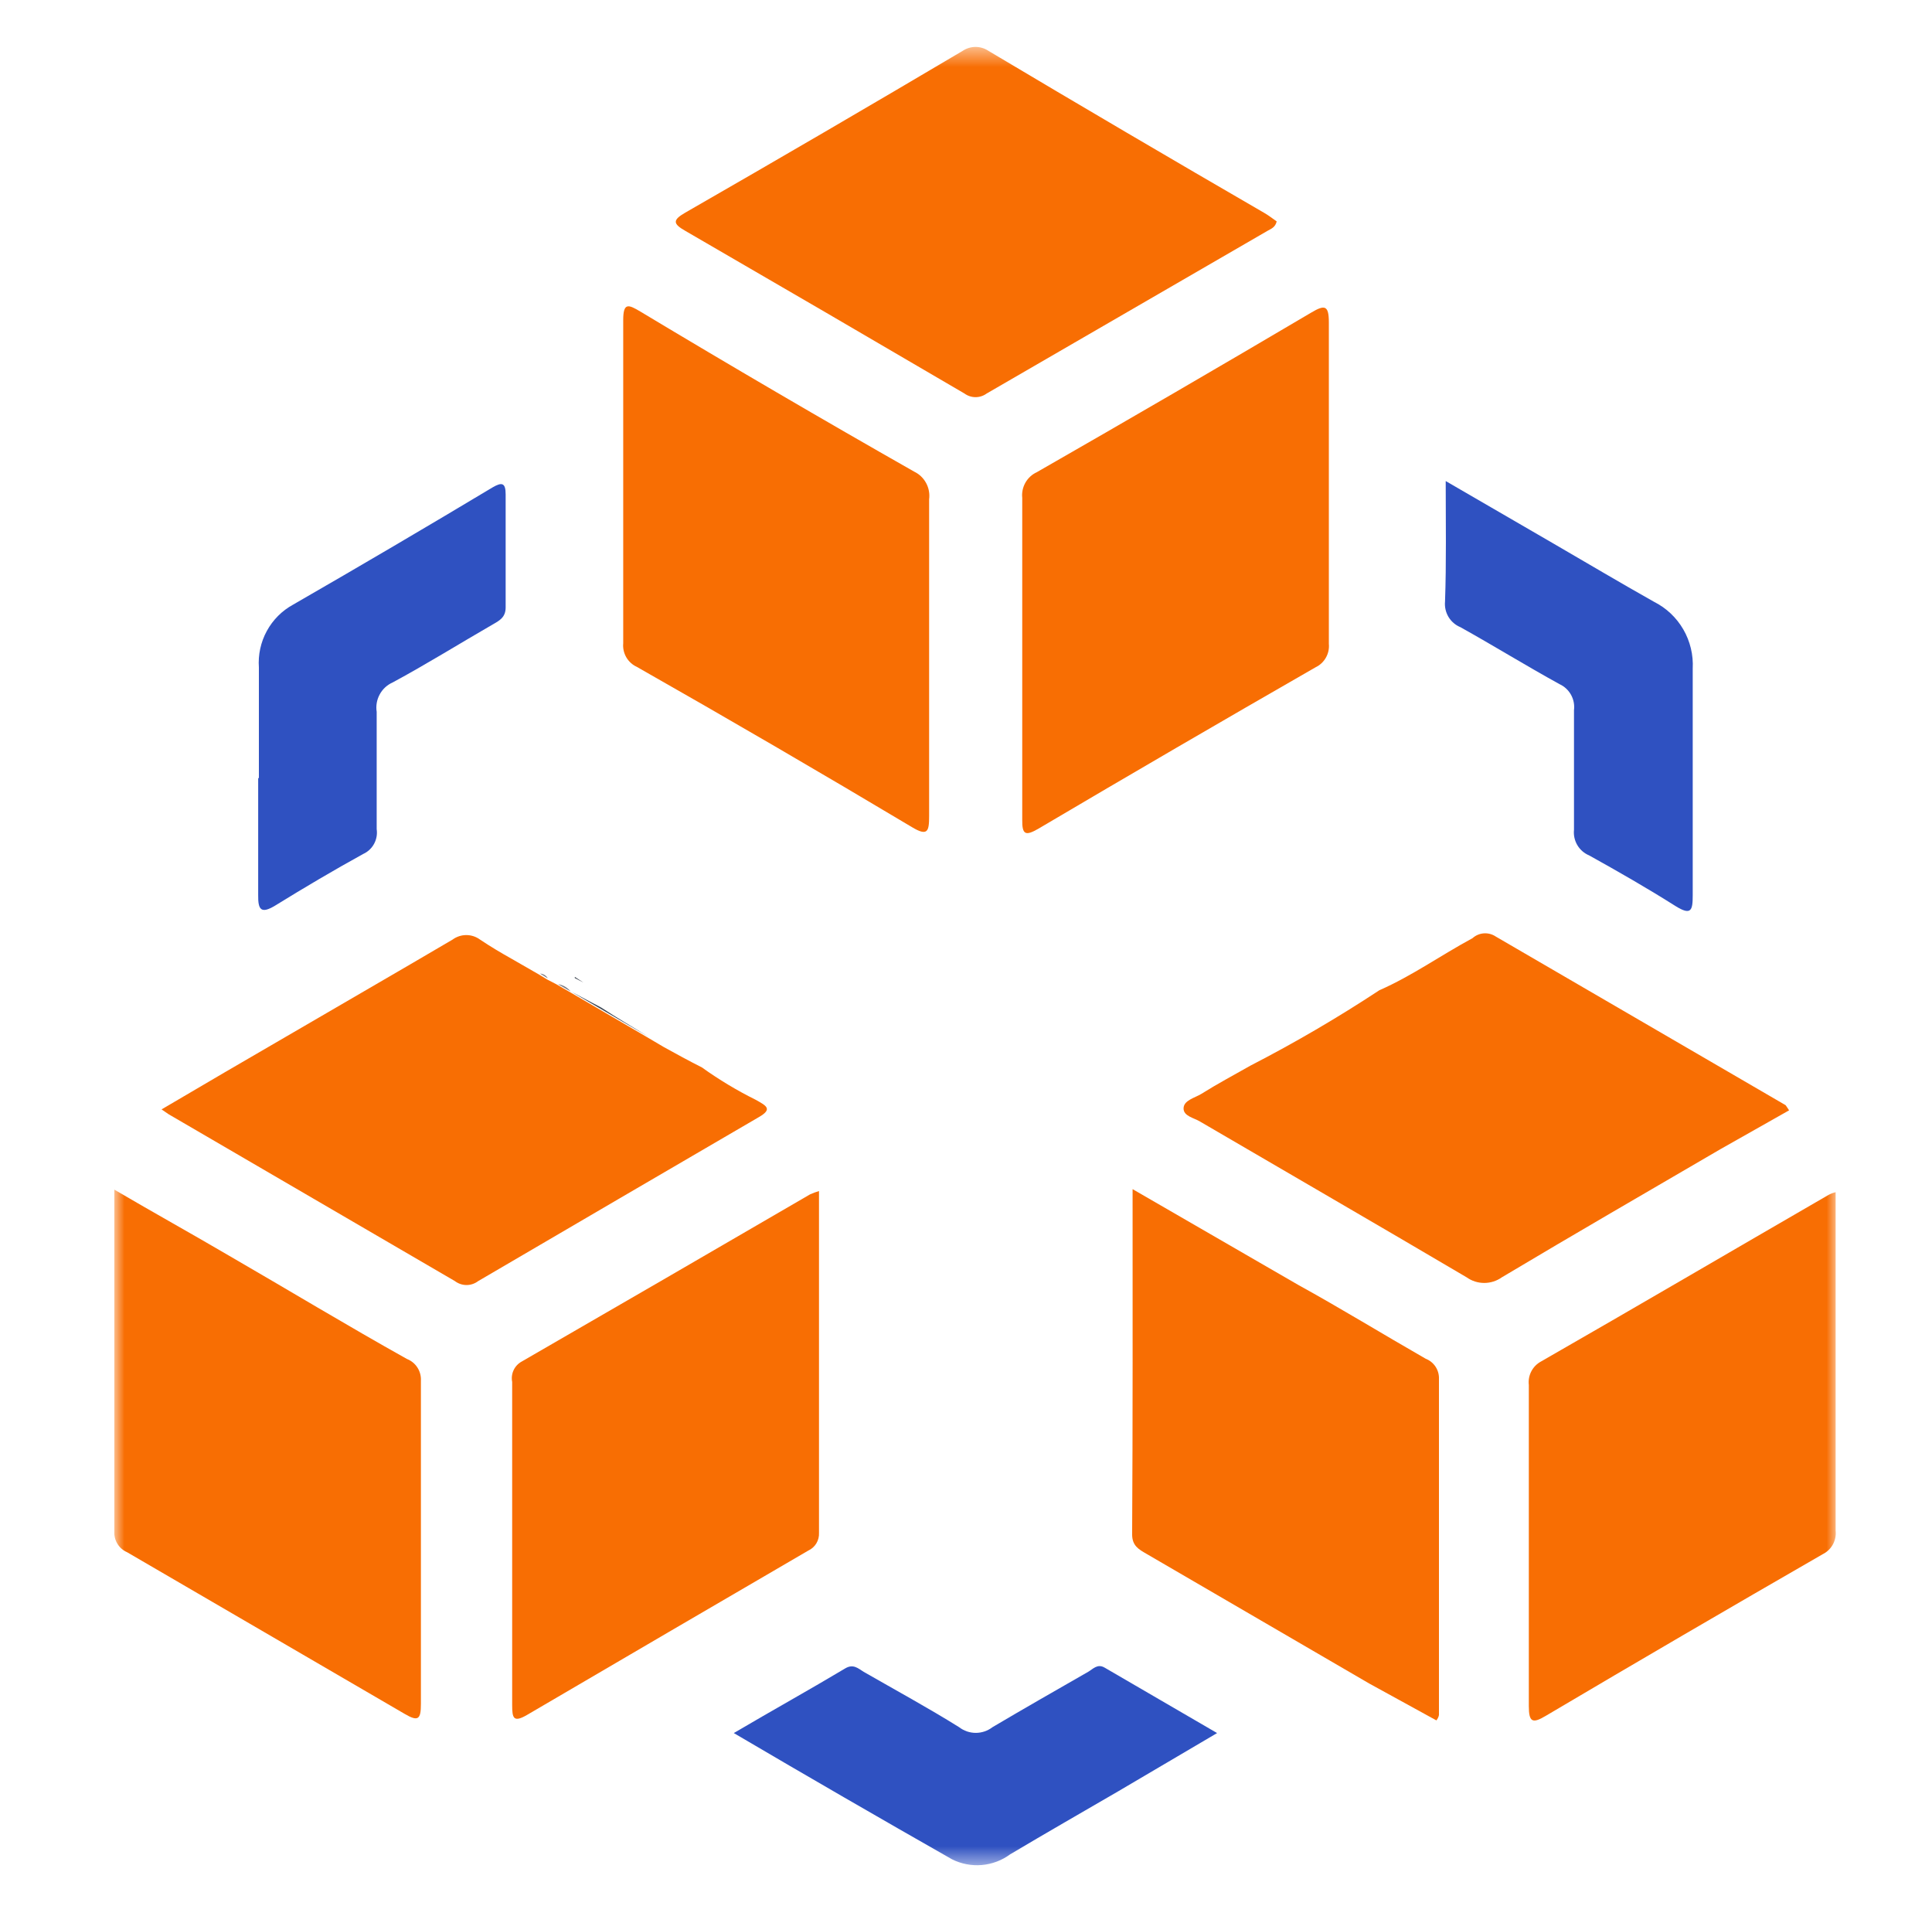 <svg width="101" height="100" viewBox="0 0 101 100" fill="none" xmlns="http://www.w3.org/2000/svg">
<g clip-path="url(#clip0_98_42)">
<mask id="mask0_98_42" style="mask-type:luminance" maskUnits="userSpaceOnUse" x="6" y="2" width="90" height="96">
<path d="M96 2.5H6V97.5H96V2.5Z" fill="white"/>
</mask>
<g mask="url(#mask0_98_42)">
<path d="M72.109 51.759C73.813 51.011 75.323 49.932 76.978 49.038C77.142 48.889 77.352 48.801 77.572 48.785C77.792 48.77 78.011 48.828 78.195 48.952L93.347 57.766C93.347 57.766 93.42 57.864 93.529 58.036L89.951 60.059C86.13 62.29 82.308 64.497 78.511 66.765C78.242 66.956 77.921 67.058 77.592 67.058C77.263 67.058 76.942 66.956 76.674 66.765C72.037 64.031 67.375 61.334 62.738 58.624C62.422 58.428 61.862 58.343 61.874 57.926C61.886 57.509 62.459 57.386 62.799 57.178C63.639 56.651 64.515 56.185 65.379 55.694C67.69 54.503 69.936 53.19 72.109 51.759Z" fill="#F86E03"/>
<path d="M53.44 34.314C53.44 31.555 53.44 28.785 53.44 26.026C53.411 25.749 53.469 25.469 53.606 25.227C53.744 24.985 53.955 24.792 54.207 24.678C59.002 21.932 63.781 19.153 68.544 16.341C69.262 15.912 69.469 15.961 69.469 16.856C69.469 22.455 69.469 28.053 69.469 33.652C69.493 33.903 69.439 34.156 69.314 34.375C69.19 34.595 69.002 34.77 68.775 34.878C63.907 37.673 59.071 40.489 54.268 43.325C53.623 43.693 53.428 43.644 53.44 42.846C53.44 39.978 53.44 37.146 53.44 34.314Z" fill="#F86E03"/>
<path d="M48.572 34.388C48.572 37.146 48.572 39.904 48.572 42.663C48.572 43.447 48.499 43.729 47.684 43.239C42.905 40.386 38.105 37.591 33.286 34.853C33.057 34.748 32.866 34.573 32.739 34.353C32.613 34.134 32.557 33.88 32.58 33.627C32.58 28 32.58 22.361 32.58 16.734C32.58 15.802 32.848 15.912 33.468 16.28C38.231 19.141 43.006 21.932 47.793 24.653C48.058 24.78 48.276 24.989 48.416 25.249C48.556 25.509 48.611 25.807 48.572 26.1C48.572 28.858 48.572 31.617 48.572 34.388Z" fill="#F86E03"/>
<path d="M59.209 62.155L67.862 67.157C70.089 68.383 72.304 69.744 74.531 71.019C74.743 71.101 74.925 71.248 75.049 71.439C75.174 71.631 75.235 71.857 75.225 72.085C75.225 77.933 75.225 83.781 75.225 89.629C75.225 89.629 75.225 89.751 75.091 89.923L71.586 87.999L59.939 81.219C59.538 80.986 59.185 80.802 59.185 80.201C59.221 74.231 59.209 68.309 59.209 62.155Z" fill="#F86E03"/>
<path d="M66.742 11.572C66.669 11.891 66.438 11.964 66.268 12.062L51.578 20.57C51.41 20.693 51.208 20.759 51 20.759C50.792 20.759 50.59 20.693 50.422 20.57C45.554 17.718 40.685 14.882 35.818 12.062C35.172 11.694 35.16 11.498 35.818 11.118C40.685 8.323 45.521 5.503 50.325 2.659C50.525 2.525 50.76 2.453 51 2.453C51.24 2.453 51.475 2.525 51.675 2.659C56.479 5.52 61.286 8.344 66.097 11.131C66.329 11.265 66.548 11.437 66.742 11.572Z" fill="#F86E03"/>
<path d="M42.815 62.254C42.815 68.285 42.815 74.207 42.815 80.116C42.825 80.31 42.778 80.502 42.678 80.668C42.578 80.835 42.431 80.966 42.255 81.047C37.388 83.883 32.491 86.744 27.566 89.629C26.836 90.058 26.775 89.801 26.775 89.114C26.775 83.483 26.775 77.856 26.775 72.233C26.734 72.025 26.76 71.809 26.85 71.617C26.94 71.425 27.088 71.267 27.274 71.166C32.312 68.257 37.339 65.343 42.353 62.425C42.504 62.359 42.658 62.302 42.815 62.254Z" fill="#F86E03"/>
<path d="M95.963 62.315C95.963 62.511 95.963 62.683 95.963 62.842C95.963 68.543 95.963 74.244 95.963 80.006C95.99 80.254 95.939 80.505 95.82 80.724C95.7 80.944 95.516 81.121 95.294 81.232C90.426 84.035 85.594 86.855 80.799 89.691C80.118 90.096 79.923 90.022 79.923 89.176C79.923 83.585 79.923 77.995 79.923 72.392C79.894 72.148 79.939 71.9 80.052 71.681C80.165 71.463 80.34 71.283 80.556 71.166C85.558 68.298 90.535 65.38 95.537 62.487C95.67 62.407 95.814 62.349 95.963 62.315Z" fill="#F86E03"/>
<path d="M5.976 62.18C8.069 63.406 10.016 64.485 11.939 65.613C15.055 67.415 18.158 69.291 21.274 71.032C21.5 71.12 21.692 71.277 21.823 71.482C21.954 71.687 22.018 71.928 22.004 72.172C22.004 77.811 22.004 83.442 22.004 89.066C22.004 89.875 21.858 89.997 21.152 89.581C16.284 86.745 11.448 83.929 6.645 81.133C6.438 81.044 6.262 80.892 6.143 80.7C6.023 80.507 5.965 80.282 5.976 80.055C5.976 74.17 5.976 68.285 5.976 62.18Z" fill="#F86E03"/>
<path d="M39.688 58.38C34.819 61.212 29.951 64.068 24.998 66.961C24.823 67.094 24.609 67.167 24.39 67.167C24.17 67.167 23.956 67.094 23.781 66.961C18.807 64.06 13.822 61.154 8.824 58.245L8.446 57.987C10.698 56.663 12.828 55.413 14.97 54.175C17.866 52.483 20.763 50.815 23.659 49.111C23.868 48.958 24.119 48.875 24.377 48.875C24.636 48.875 24.887 48.958 25.095 49.111C25.643 49.479 26.203 49.81 26.75 50.117L28.199 50.95L28.601 51.196L29.075 51.441L29.732 51.821L33.785 54.187L34.698 54.726C35.343 55.082 36.012 55.45 36.694 55.793C37.584 56.431 38.525 56.997 39.505 57.484C40.053 57.791 40.406 57.963 39.688 58.38Z" fill="#F86E03"/>
<path d="M33.895 54.187L29.842 51.821L31.436 52.667C32.239 53.194 33.067 53.672 33.895 54.187Z" fill="#3F4753"/>
<path d="M75.578 25.144L81.201 28.405C82.954 29.422 84.706 30.464 86.471 31.457C87.109 31.777 87.641 32.279 88 32.9C88.359 33.52 88.53 34.234 88.491 34.951C88.491 38.899 88.491 42.846 88.491 46.794C88.491 47.579 88.418 47.873 87.59 47.358C86.118 46.426 84.597 45.556 83.075 44.71C82.818 44.603 82.602 44.415 82.459 44.174C82.317 43.933 82.255 43.653 82.284 43.374C82.284 41.29 82.284 39.205 82.284 37.121C82.319 36.843 82.265 36.561 82.129 36.316C81.993 36.071 81.783 35.876 81.529 35.76C79.789 34.804 78.085 33.75 76.345 32.781C76.087 32.675 75.869 32.487 75.724 32.247C75.58 32.006 75.516 31.725 75.542 31.445C75.615 29.41 75.578 27.387 75.578 25.144Z" fill="#2F51C1"/>
<path d="M13.534 40.689C13.534 38.764 13.534 36.827 13.534 34.89C13.487 34.227 13.63 33.565 13.948 32.982C14.265 32.399 14.742 31.921 15.322 31.604C18.828 29.585 22.304 27.542 25.753 25.474C26.239 25.192 26.434 25.229 26.434 25.842C26.434 27.816 26.434 29.79 26.434 31.751C26.434 32.254 26.13 32.426 25.789 32.622C24.024 33.639 22.296 34.718 20.519 35.675C20.233 35.803 19.997 36.022 19.848 36.3C19.698 36.577 19.643 36.895 19.692 37.207C19.692 39.242 19.692 41.289 19.692 43.337C19.731 43.601 19.683 43.871 19.556 44.106C19.428 44.341 19.228 44.527 18.986 44.636C17.428 45.495 15.895 46.402 14.385 47.334C13.655 47.775 13.485 47.566 13.497 46.782C13.497 44.746 13.497 42.699 13.497 40.652L13.534 40.689Z" fill="#2F51C1"/>
<path d="M38.361 90.585C40.442 89.359 42.328 88.317 44.191 87.202C44.605 86.957 44.86 87.202 45.152 87.385C46.819 88.342 48.511 89.261 50.142 90.279C50.392 90.471 50.698 90.575 51.012 90.575C51.327 90.575 51.632 90.471 51.882 90.279C53.538 89.298 55.217 88.342 56.884 87.385C57.14 87.239 57.371 86.944 57.748 87.165L63.627 90.585L58.442 93.638C56.568 94.729 54.681 95.808 52.807 96.924C52.373 97.244 51.858 97.437 51.322 97.483C50.785 97.528 50.246 97.424 49.765 97.181C46.016 95.048 42.304 92.903 38.361 90.585Z" fill="#2F51C1"/>
<path d="M28.235 50.889C28.317 50.893 28.396 50.918 28.466 50.961C28.537 51.004 28.595 51.063 28.637 51.134L28.235 50.889Z" fill="#7A7980"/>
<path d="M29.83 51.821L29.172 51.441C29.43 51.482 29.664 51.617 29.83 51.821Z" fill="#7A7980"/>
<path d="M30.499 51.355L30.049 51.122V51.06L30.499 51.355Z" fill="#3F4753"/>
</g>
</g>
<defs>
<clipPath id="clip0_98_42">
<rect width="100" height="100" fill="white" transform="translate(0.955)"/>
</clipPath>
</defs>
</svg>
